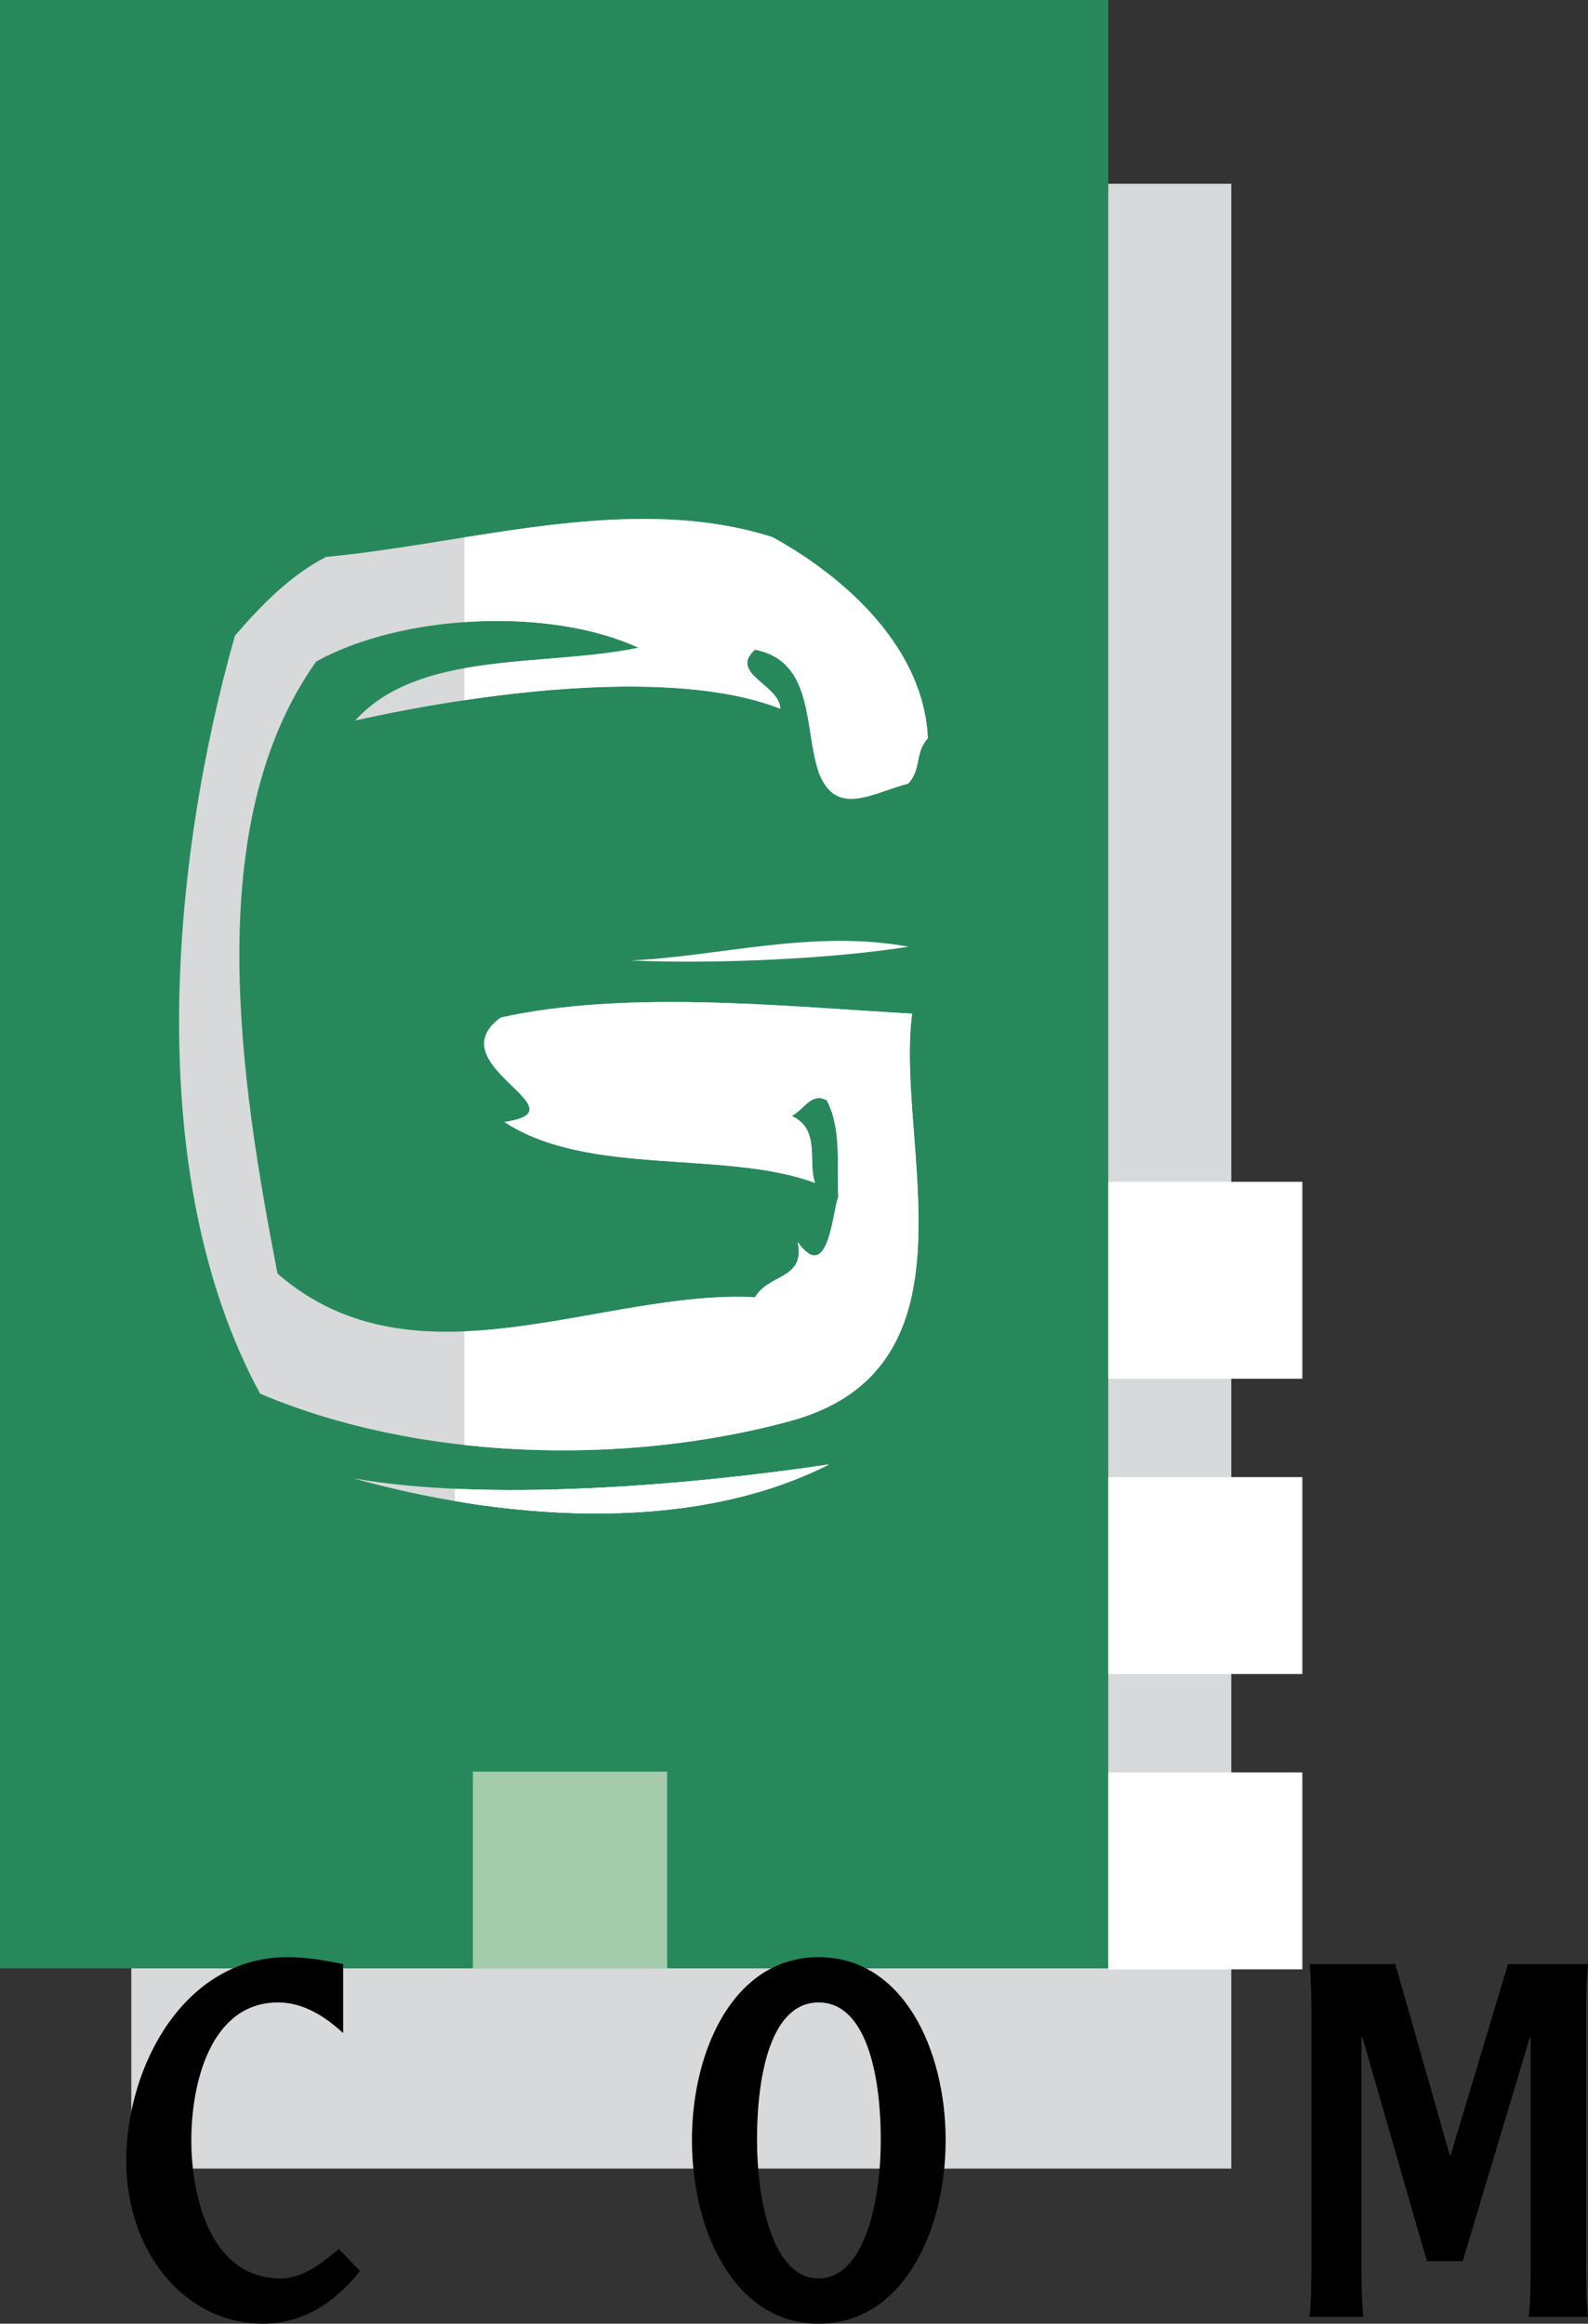 <?xml version="1.0" encoding="utf-8"?>
<!-- Generator: Adobe Illustrator 23.0.3, SVG Export Plug-In . SVG Version: 6.00 Build 0)  -->
<svg version="1.1" id="Ebene_1" xmlns="http://www.w3.org/2000/svg" xmlns:xlink="http://www.w3.org/1999/xlink" x="0px" y="0px"
	 width="82px" height="120px" viewBox="0 0 82 120" style="enable-background:new 0 0 82 120;" xml:space="preserve">
<rect x="0" y="0" width="82" height="120" fill="#333333" stroke="none"/>
<style type="text/css">
	.st0{fill:#D8D9DA;}
	.st1{fill:#27895B;}
	.st2{fill:#FFFFFF;}
	.st3{fill:#A3CBAC;}
	.st4{fill-rule:evenodd;clip-rule:evenodd;}
	.st5{fill-rule:evenodd;clip-rule:evenodd;fill:#D8D9DA;}
	.st6{clip-path:url(#SVGID_2_);fill:#FFFFFF;}
	.st7{fill-rule:evenodd;clip-rule:evenodd;fill:#FFFFFF;}
	.st8{clip-path:url(#SVGID_4_);fill:#FFFFFF;}
</style>
<g>
	<polygon class="st0" points="6.78,9.49 63.58,9.49 63.58,111.99 6.78,111.99 6.78,9.49 	"/>
	<polygon class="st1" points="57.23,101.65 57.23,0 0,0 0,101.65 57.23,101.65 	"/>
	<polygon class="st2" points="57.23,61.03 67.25,61.03 67.25,71.2 57.23,71.2 57.23,61.03 	"/>
	<polygon class="st2" points="57.23,76.28 67.25,76.28 67.25,86.45 57.23,86.45 57.23,76.28 	"/>
	<polygon class="st2" points="57.23,91.53 67.25,91.53 67.25,101.7 57.23,101.7 57.23,91.53 	"/>
	<polygon class="st3" points="24.42,91.49 34.45,91.49 34.45,101.65 24.42,101.65 24.42,91.49 	"/>
	<path d="M17.5,116.14c-0.63,0.48-1.68,1.52-3.01,1.52c-3.61,0-4.61-4.19-4.61-7.14c0-2.95,1-7.11,4.48-7.11
		c1.63,0,2.86,1.14,3.36,1.58v-3.56c-0.95-0.2-1.93-0.36-2.88-0.36c-5.29,0-8.32,5.59-8.32,10.52c0,4.78,3.08,8.41,7.06,8.41
		c2.88,0,4.56-2.18,5.01-2.72L17.5,116.14L17.5,116.14z"/>
	<path class="st4" d="M42.27,120c4.36,0,6.56-4.8,6.56-9.48s-2.2-9.45-6.56-9.45c-4.36,0-6.54,4.78-6.54,9.45S37.92,120,42.27,120
		L42.27,120z M39.09,110.52c0-3.56,0.78-7.11,3.18-7.11c2.4,0,3.21,3.56,3.21,7.11c0,3.05-0.8,7.14-3.21,7.14
		C39.87,117.66,39.09,113.57,39.09,110.52L39.09,110.52z"/>
	<path d="M70.4,119.64c-0.1-0.99-0.1-1.91-0.1-3v-11.43h0.05l3.33,11.56h1.85l3.46-11.53h0.05v11.41c0,1.09,0,2.01-0.1,3H82
		c-0.1-0.99-0.1-1.91-0.1-3v-12.22c0-0.99,0-2.01,0.1-3h-4.13l-2.96,9.86h-0.05l-2.81-9.86h-4.43c0.1,0.99,0.1,2.01,0.1,3v12.22
		c0,1.09,0,2.01-0.1,3H70.4L70.4,119.64z"/>
	<path class="st5" d="M42.8,75.63c-7.42,3.76-17.34,2.74-24.56,0.71C25.06,77.56,35.28,76.75,42.8,75.63L42.8,75.63z"/>
	<g>
		<defs>
			<path id="SVGID_1_" d="M42.8,75.63c-7.42,3.76-17.34,2.74-24.56,0.71C25.06,77.56,35.28,76.75,42.8,75.63L42.8,75.63z"/>
		</defs>
		<clipPath id="SVGID_2_">
			<use xlink:href="#SVGID_1_"  style="overflow:visible;"/>
		</clipPath>
		<polygon class="st6" points="23.49,17.11 51.05,17.11 51.05,84.03 23.49,84.03 23.49,17.11 		"/>
		<polygon class="st6" points="23.98,17.11 51.55,17.11 51.55,84.03 23.98,84.03 23.98,17.11 		"/>
	</g>
	<path class="st7" d="M46.91,48.89c-3.81,0.61-9.82,0.91-14.33,0.71C37.08,49.4,41.99,47.98,46.91,48.89L46.91,48.89z"/>
	<path class="st0" d="M47.91,38.12c-0.7,0.81-0.3,1.52-1,2.34c-1.9,0.51-3.71,1.73-4.61-0.51c-0.8-2.24-0.2-5.79-3.31-6.4
		c-1.4,1.22,1.3,1.83,1.3,3.05c-5.41-2.13-15.13-0.91-21.95,0.61c3.31-3.66,9.72-2.74,14.63-3.76c-4.61-2.13-12.23-1.73-16.64,0.71
		c-6.01,8.44-3.91,21.75-2,31.61c7.12,6.2,16.74,0.81,24.66,1.22c0.7-1.22,2.61-0.91,2.2-2.85c1.6,2.24,1.8-1.63,2.1-2.34
		c-0.1-1.52,0.2-3.46-0.6-4.98c-0.8-0.41-1.1,0.41-1.8,0.81c1.5,0.71,0.8,2.34,1.2,3.46c-4.61-1.73-11.73-0.3-16.04-3.15
		c4.21-0.61-3.51-2.95-0.2-5.39c6.41-1.42,14.33-0.61,21.25-0.2c-0.9,6.61,3.81,18.3-6.31,21.04c-8.62,2.34-19.24,2.03-27.36-1.42
		c-6.11-11.28-4.61-27.45-1.3-39.14c1.4-1.63,2.91-3.15,4.71-4.07c7.52-0.71,15.74-3.35,23.05-1.02
		C43.8,29.89,47.71,33.55,47.91,38.12L47.91,38.12z"/>
	<g>
		<defs>
			<path id="SVGID_3_" d="M47.91,38.12c-0.7,0.81-0.3,1.52-1,2.34c-1.9,0.51-3.71,1.73-4.61-0.51c-0.8-2.24-0.2-5.79-3.31-6.4
				c-1.4,1.22,1.3,1.83,1.3,3.05c-5.41-2.13-15.13-0.91-21.95,0.61c3.31-3.66,9.72-2.74,14.63-3.76
				c-4.61-2.13-12.23-1.73-16.64,0.71c-6.01,8.44-3.91,21.75-2,31.61c7.12,6.2,16.74,0.81,24.66,1.22c0.7-1.22,2.61-0.91,2.2-2.85
				c1.6,2.24,1.8-1.63,2.1-2.34c-0.1-1.52,0.2-3.46-0.6-4.98c-0.8-0.41-1.1,0.41-1.8,0.81c1.5,0.71,0.8,2.34,1.2,3.46
				c-4.61-1.73-11.73-0.3-16.04-3.15c4.21-0.61-3.51-2.95-0.2-5.39c6.41-1.42,14.33-0.61,21.25-0.2c-0.9,6.61,3.81,18.3-6.31,21.04
				c-8.62,2.34-19.24,2.03-27.36-1.42c-6.11-11.28-4.61-27.45-1.3-39.14c1.4-1.63,2.91-3.15,4.71-4.07
				c7.52-0.71,15.74-3.35,23.05-1.02C43.8,29.89,47.71,33.55,47.91,38.12L47.91,38.12z"/>
		</defs>
		<clipPath id="SVGID_4_">
			<use xlink:href="#SVGID_3_"  style="overflow:visible;"/>
		</clipPath>
		<polygon class="st8" points="23.98,17.11 51.55,17.11 51.55,84.03 23.98,84.03 23.98,17.11 		"/>
	</g>
</g>
</svg>
